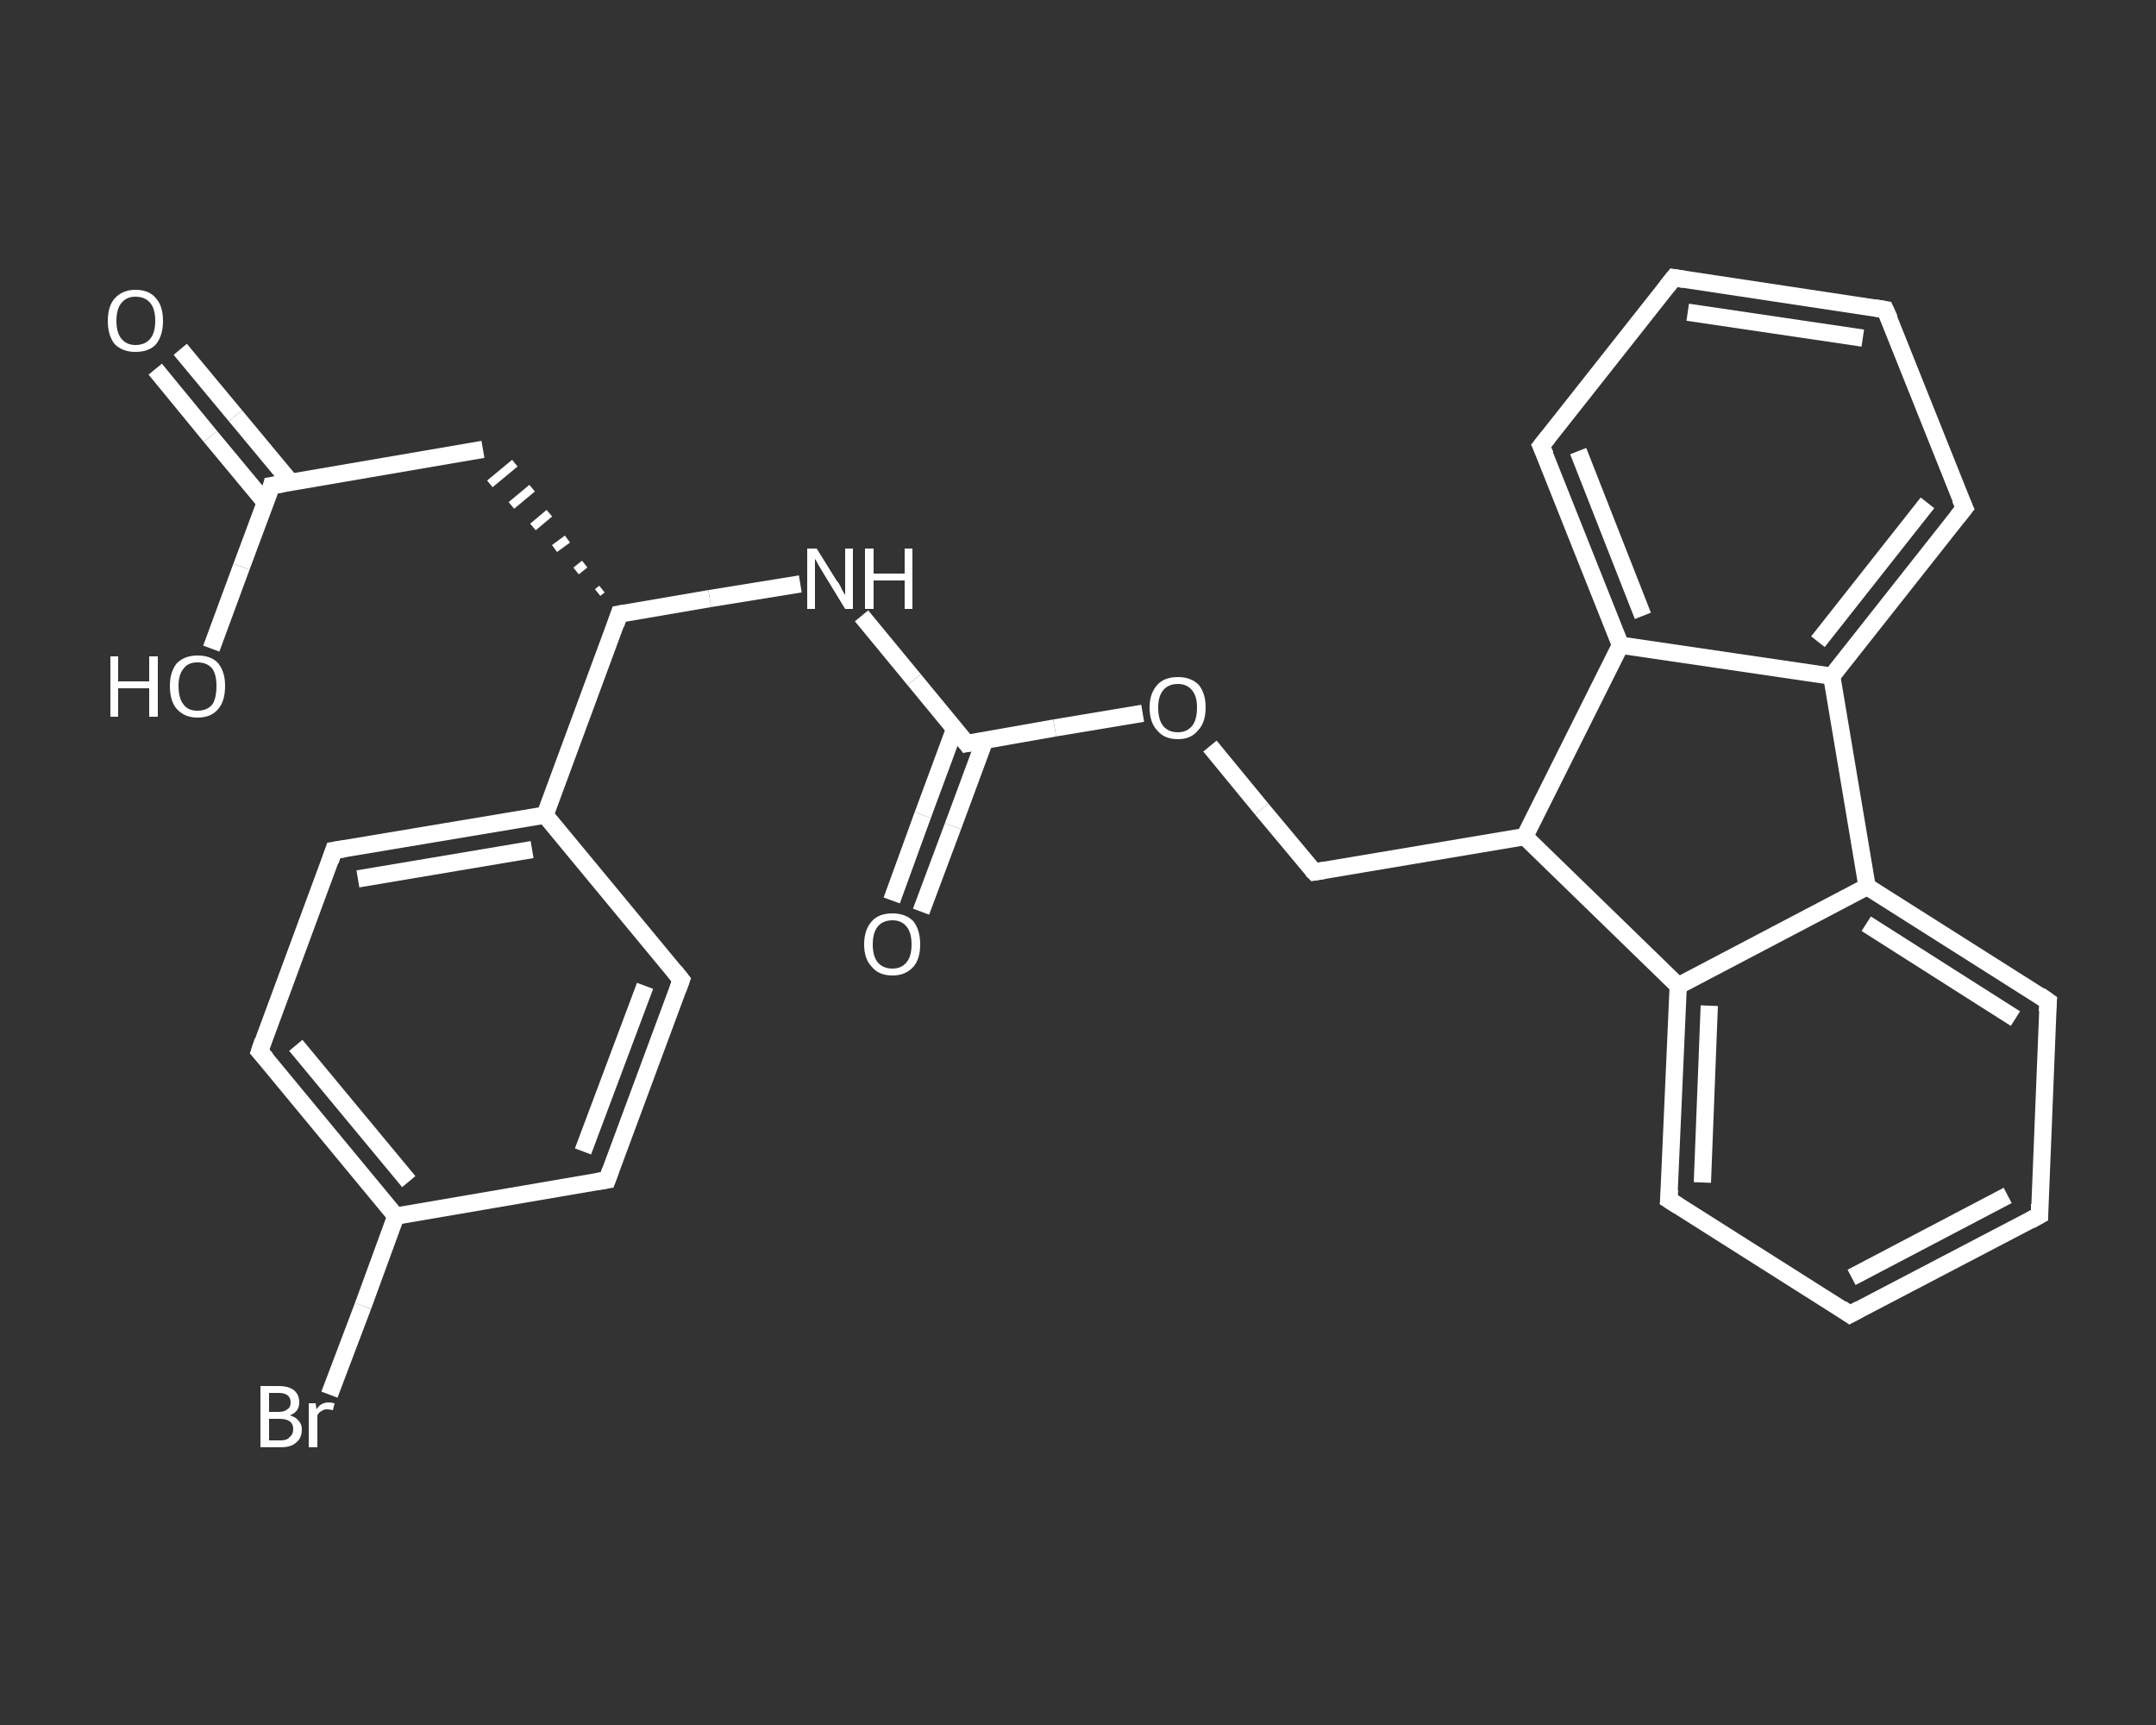 <?xml version='1.0' encoding='iso-8859-1'?>
<svg version='1.1' baseProfile='full'
              xmlns='http://www.w3.org/2000/svg'
                      xmlns:rdkit='http://www.rdkit.org/xml'
                      xmlns:xlink='http://www.w3.org/1999/xlink'
                  xml:space='preserve'
width='250px' height='200px' viewBox='0 0 250 200'>
<rect x="0" y="0" width="250" height="200" fill="#333333" stroke="none"/>
<!-- END OF HEADER -->
<rect style='opacity:1.0;fill:transparent;stroke:none' width='250.0' height='200.0' x='0.0' y='0.0'> </rect>
<path class='bond-0 atom-0 atom-1' d='M 20.9,40.5 L 27.3,48.2' style='fill:none;fill-rule:evenodd;stroke:#FFFFFF;stroke-width:2.0px;stroke-linecap:butt;stroke-linejoin:miter;stroke-opacity:1' />
<path class='bond-0 atom-0 atom-1' d='M 27.3,48.2 L 33.7,55.9' style='fill:none;fill-rule:evenodd;stroke:#FFFFFF;stroke-width:2.0px;stroke-linecap:butt;stroke-linejoin:miter;stroke-opacity:1' />
<path class='bond-0 atom-0 atom-1' d='M 18.0,42.8 L 24.4,50.6' style='fill:none;fill-rule:evenodd;stroke:#FFFFFF;stroke-width:2.0px;stroke-linecap:butt;stroke-linejoin:miter;stroke-opacity:1' />
<path class='bond-0 atom-0 atom-1' d='M 24.4,50.6 L 30.8,58.3' style='fill:none;fill-rule:evenodd;stroke:#FFFFFF;stroke-width:2.0px;stroke-linecap:butt;stroke-linejoin:miter;stroke-opacity:1' />
<path class='bond-1 atom-1 atom-2' d='M 31.5,56.3 L 28.0,65.7' style='fill:none;fill-rule:evenodd;stroke:#FFFFFF;stroke-width:2.0px;stroke-linecap:butt;stroke-linejoin:miter;stroke-opacity:1' />
<path class='bond-1 atom-1 atom-2' d='M 28.0,65.7 L 24.5,75.2' style='fill:none;fill-rule:evenodd;stroke:#FFFFFF;stroke-width:2.0px;stroke-linecap:butt;stroke-linejoin:miter;stroke-opacity:1' />
<path class='bond-2 atom-1 atom-3' d='M 31.5,56.3 L 56.0,52.1' style='fill:none;fill-rule:evenodd;stroke:#FFFFFF;stroke-width:2.0px;stroke-linecap:butt;stroke-linejoin:miter;stroke-opacity:1' />
<path class='bond-3 atom-4 atom-3' d='M 69.8,68.3 L 69.3,68.7' style='fill:none;fill-rule:evenodd;stroke:#FFFFFF;stroke-width:1.0px;stroke-linecap:butt;stroke-linejoin:miter;stroke-opacity:1' />
<path class='bond-3 atom-4 atom-3' d='M 67.8,65.4 L 66.8,66.2' style='fill:none;fill-rule:evenodd;stroke:#FFFFFF;stroke-width:1.0px;stroke-linecap:butt;stroke-linejoin:miter;stroke-opacity:1' />
<path class='bond-3 atom-4 atom-3' d='M 65.8,62.5 L 64.3,63.6' style='fill:none;fill-rule:evenodd;stroke:#FFFFFF;stroke-width:1.0px;stroke-linecap:butt;stroke-linejoin:miter;stroke-opacity:1' />
<path class='bond-3 atom-4 atom-3' d='M 63.7,59.5 L 61.8,61.1' style='fill:none;fill-rule:evenodd;stroke:#FFFFFF;stroke-width:1.0px;stroke-linecap:butt;stroke-linejoin:miter;stroke-opacity:1' />
<path class='bond-3 atom-4 atom-3' d='M 61.7,56.6 L 59.3,58.6' style='fill:none;fill-rule:evenodd;stroke:#FFFFFF;stroke-width:1.0px;stroke-linecap:butt;stroke-linejoin:miter;stroke-opacity:1' />
<path class='bond-3 atom-4 atom-3' d='M 59.7,53.7 L 56.8,56.1' style='fill:none;fill-rule:evenodd;stroke:#FFFFFF;stroke-width:1.0px;stroke-linecap:butt;stroke-linejoin:miter;stroke-opacity:1' />
<path class='bond-4 atom-4 atom-5' d='M 71.8,71.2 L 82.3,69.4' style='fill:none;fill-rule:evenodd;stroke:#FFFFFF;stroke-width:2.0px;stroke-linecap:butt;stroke-linejoin:miter;stroke-opacity:1' />
<path class='bond-4 atom-4 atom-5' d='M 82.3,69.4 L 92.8,67.7' style='fill:none;fill-rule:evenodd;stroke:#FFFFFF;stroke-width:2.0px;stroke-linecap:butt;stroke-linejoin:miter;stroke-opacity:1' />
<path class='bond-5 atom-5 atom-6' d='M 99.9,71.4 L 106.0,78.8' style='fill:none;fill-rule:evenodd;stroke:#FFFFFF;stroke-width:2.0px;stroke-linecap:butt;stroke-linejoin:miter;stroke-opacity:1' />
<path class='bond-5 atom-5 atom-6' d='M 106.0,78.8 L 112.1,86.2' style='fill:none;fill-rule:evenodd;stroke:#FFFFFF;stroke-width:2.0px;stroke-linecap:butt;stroke-linejoin:miter;stroke-opacity:1' />
<path class='bond-6 atom-6 atom-7' d='M 110.7,84.5 L 107.0,94.5' style='fill:none;fill-rule:evenodd;stroke:#FFFFFF;stroke-width:2.0px;stroke-linecap:butt;stroke-linejoin:miter;stroke-opacity:1' />
<path class='bond-6 atom-6 atom-7' d='M 107.0,94.5 L 103.4,104.4' style='fill:none;fill-rule:evenodd;stroke:#FFFFFF;stroke-width:2.0px;stroke-linecap:butt;stroke-linejoin:miter;stroke-opacity:1' />
<path class='bond-6 atom-6 atom-7' d='M 114.2,85.8 L 110.5,95.8' style='fill:none;fill-rule:evenodd;stroke:#FFFFFF;stroke-width:2.0px;stroke-linecap:butt;stroke-linejoin:miter;stroke-opacity:1' />
<path class='bond-6 atom-6 atom-7' d='M 110.5,95.8 L 106.8,105.7' style='fill:none;fill-rule:evenodd;stroke:#FFFFFF;stroke-width:2.0px;stroke-linecap:butt;stroke-linejoin:miter;stroke-opacity:1' />
<path class='bond-7 atom-6 atom-8' d='M 112.1,86.2 L 122.3,84.4' style='fill:none;fill-rule:evenodd;stroke:#FFFFFF;stroke-width:2.0px;stroke-linecap:butt;stroke-linejoin:miter;stroke-opacity:1' />
<path class='bond-7 atom-6 atom-8' d='M 122.3,84.4 L 132.5,82.7' style='fill:none;fill-rule:evenodd;stroke:#FFFFFF;stroke-width:2.0px;stroke-linecap:butt;stroke-linejoin:miter;stroke-opacity:1' />
<path class='bond-8 atom-8 atom-9' d='M 140.3,86.5 L 146.3,93.8' style='fill:none;fill-rule:evenodd;stroke:#FFFFFF;stroke-width:2.0px;stroke-linecap:butt;stroke-linejoin:miter;stroke-opacity:1' />
<path class='bond-8 atom-8 atom-9' d='M 146.3,93.8 L 152.4,101.1' style='fill:none;fill-rule:evenodd;stroke:#FFFFFF;stroke-width:2.0px;stroke-linecap:butt;stroke-linejoin:miter;stroke-opacity:1' />
<path class='bond-9 atom-9 atom-10' d='M 152.4,101.1 L 176.8,97.0' style='fill:none;fill-rule:evenodd;stroke:#FFFFFF;stroke-width:2.0px;stroke-linecap:butt;stroke-linejoin:miter;stroke-opacity:1' />
<path class='bond-10 atom-10 atom-11' d='M 176.8,97.0 L 194.6,114.3' style='fill:none;fill-rule:evenodd;stroke:#FFFFFF;stroke-width:2.0px;stroke-linecap:butt;stroke-linejoin:miter;stroke-opacity:1' />
<path class='bond-11 atom-11 atom-12' d='M 194.6,114.3 L 193.5,139.1' style='fill:none;fill-rule:evenodd;stroke:#FFFFFF;stroke-width:2.0px;stroke-linecap:butt;stroke-linejoin:miter;stroke-opacity:1' />
<path class='bond-11 atom-11 atom-12' d='M 198.2,116.6 L 197.4,137.1' style='fill:none;fill-rule:evenodd;stroke:#FFFFFF;stroke-width:2.0px;stroke-linecap:butt;stroke-linejoin:miter;stroke-opacity:1' />
<path class='bond-12 atom-12 atom-13' d='M 193.5,139.1 L 214.5,152.4' style='fill:none;fill-rule:evenodd;stroke:#FFFFFF;stroke-width:2.0px;stroke-linecap:butt;stroke-linejoin:miter;stroke-opacity:1' />
<path class='bond-13 atom-13 atom-14' d='M 214.5,152.4 L 236.5,140.9' style='fill:none;fill-rule:evenodd;stroke:#FFFFFF;stroke-width:2.0px;stroke-linecap:butt;stroke-linejoin:miter;stroke-opacity:1' />
<path class='bond-13 atom-13 atom-14' d='M 214.7,148.1 L 232.8,138.6' style='fill:none;fill-rule:evenodd;stroke:#FFFFFF;stroke-width:2.0px;stroke-linecap:butt;stroke-linejoin:miter;stroke-opacity:1' />
<path class='bond-14 atom-14 atom-15' d='M 236.5,140.9 L 237.5,116.1' style='fill:none;fill-rule:evenodd;stroke:#FFFFFF;stroke-width:2.0px;stroke-linecap:butt;stroke-linejoin:miter;stroke-opacity:1' />
<path class='bond-15 atom-15 atom-16' d='M 237.5,116.1 L 216.5,102.8' style='fill:none;fill-rule:evenodd;stroke:#FFFFFF;stroke-width:2.0px;stroke-linecap:butt;stroke-linejoin:miter;stroke-opacity:1' />
<path class='bond-15 atom-15 atom-16' d='M 233.7,118.1 L 216.4,107.1' style='fill:none;fill-rule:evenodd;stroke:#FFFFFF;stroke-width:2.0px;stroke-linecap:butt;stroke-linejoin:miter;stroke-opacity:1' />
<path class='bond-16 atom-16 atom-17' d='M 216.5,102.8 L 212.4,78.4' style='fill:none;fill-rule:evenodd;stroke:#FFFFFF;stroke-width:2.0px;stroke-linecap:butt;stroke-linejoin:miter;stroke-opacity:1' />
<path class='bond-17 atom-17 atom-18' d='M 212.4,78.4 L 227.8,58.9' style='fill:none;fill-rule:evenodd;stroke:#FFFFFF;stroke-width:2.0px;stroke-linecap:butt;stroke-linejoin:miter;stroke-opacity:1' />
<path class='bond-17 atom-17 atom-18' d='M 210.8,74.4 L 223.5,58.3' style='fill:none;fill-rule:evenodd;stroke:#FFFFFF;stroke-width:2.0px;stroke-linecap:butt;stroke-linejoin:miter;stroke-opacity:1' />
<path class='bond-18 atom-18 atom-19' d='M 227.8,58.9 L 218.6,35.9' style='fill:none;fill-rule:evenodd;stroke:#FFFFFF;stroke-width:2.0px;stroke-linecap:butt;stroke-linejoin:miter;stroke-opacity:1' />
<path class='bond-19 atom-19 atom-20' d='M 218.6,35.9 L 194.1,32.2' style='fill:none;fill-rule:evenodd;stroke:#FFFFFF;stroke-width:2.0px;stroke-linecap:butt;stroke-linejoin:miter;stroke-opacity:1' />
<path class='bond-19 atom-19 atom-20' d='M 216.0,39.2 L 195.7,36.2' style='fill:none;fill-rule:evenodd;stroke:#FFFFFF;stroke-width:2.0px;stroke-linecap:butt;stroke-linejoin:miter;stroke-opacity:1' />
<path class='bond-20 atom-20 atom-21' d='M 194.1,32.2 L 178.7,51.7' style='fill:none;fill-rule:evenodd;stroke:#FFFFFF;stroke-width:2.0px;stroke-linecap:butt;stroke-linejoin:miter;stroke-opacity:1' />
<path class='bond-21 atom-21 atom-22' d='M 178.7,51.7 L 187.9,74.8' style='fill:none;fill-rule:evenodd;stroke:#FFFFFF;stroke-width:2.0px;stroke-linecap:butt;stroke-linejoin:miter;stroke-opacity:1' />
<path class='bond-21 atom-21 atom-22' d='M 183.0,52.3 L 190.5,71.4' style='fill:none;fill-rule:evenodd;stroke:#FFFFFF;stroke-width:2.0px;stroke-linecap:butt;stroke-linejoin:miter;stroke-opacity:1' />
<path class='bond-22 atom-4 atom-23' d='M 71.8,71.2 L 63.2,94.5' style='fill:none;fill-rule:evenodd;stroke:#FFFFFF;stroke-width:2.0px;stroke-linecap:butt;stroke-linejoin:miter;stroke-opacity:1' />
<path class='bond-23 atom-23 atom-24' d='M 63.2,94.5 L 38.7,98.6' style='fill:none;fill-rule:evenodd;stroke:#FFFFFF;stroke-width:2.0px;stroke-linecap:butt;stroke-linejoin:miter;stroke-opacity:1' />
<path class='bond-23 atom-23 atom-24' d='M 61.7,98.5 L 41.5,101.9' style='fill:none;fill-rule:evenodd;stroke:#FFFFFF;stroke-width:2.0px;stroke-linecap:butt;stroke-linejoin:miter;stroke-opacity:1' />
<path class='bond-24 atom-24 atom-25' d='M 38.7,98.6 L 30.1,121.9' style='fill:none;fill-rule:evenodd;stroke:#FFFFFF;stroke-width:2.0px;stroke-linecap:butt;stroke-linejoin:miter;stroke-opacity:1' />
<path class='bond-25 atom-25 atom-26' d='M 30.1,121.9 L 45.9,141.0' style='fill:none;fill-rule:evenodd;stroke:#FFFFFF;stroke-width:2.0px;stroke-linecap:butt;stroke-linejoin:miter;stroke-opacity:1' />
<path class='bond-25 atom-25 atom-26' d='M 34.3,121.2 L 47.4,137.0' style='fill:none;fill-rule:evenodd;stroke:#FFFFFF;stroke-width:2.0px;stroke-linecap:butt;stroke-linejoin:miter;stroke-opacity:1' />
<path class='bond-26 atom-26 atom-27' d='M 45.9,141.0 L 42.1,151.4' style='fill:none;fill-rule:evenodd;stroke:#FFFFFF;stroke-width:2.0px;stroke-linecap:butt;stroke-linejoin:miter;stroke-opacity:1' />
<path class='bond-26 atom-26 atom-27' d='M 42.1,151.4 L 38.2,161.7' style='fill:none;fill-rule:evenodd;stroke:#FFFFFF;stroke-width:2.0px;stroke-linecap:butt;stroke-linejoin:miter;stroke-opacity:1' />
<path class='bond-27 atom-26 atom-28' d='M 45.9,141.0 L 70.4,136.8' style='fill:none;fill-rule:evenodd;stroke:#FFFFFF;stroke-width:2.0px;stroke-linecap:butt;stroke-linejoin:miter;stroke-opacity:1' />
<path class='bond-28 atom-28 atom-29' d='M 70.4,136.8 L 79.0,113.6' style='fill:none;fill-rule:evenodd;stroke:#FFFFFF;stroke-width:2.0px;stroke-linecap:butt;stroke-linejoin:miter;stroke-opacity:1' />
<path class='bond-28 atom-28 atom-29' d='M 67.6,133.5 L 74.8,114.3' style='fill:none;fill-rule:evenodd;stroke:#FFFFFF;stroke-width:2.0px;stroke-linecap:butt;stroke-linejoin:miter;stroke-opacity:1' />
<path class='bond-29 atom-22 atom-10' d='M 187.9,74.8 L 176.8,97.0' style='fill:none;fill-rule:evenodd;stroke:#FFFFFF;stroke-width:2.0px;stroke-linecap:butt;stroke-linejoin:miter;stroke-opacity:1' />
<path class='bond-30 atom-29 atom-23' d='M 79.0,113.6 L 63.2,94.5' style='fill:none;fill-rule:evenodd;stroke:#FFFFFF;stroke-width:2.0px;stroke-linecap:butt;stroke-linejoin:miter;stroke-opacity:1' />
<path class='bond-31 atom-16 atom-11' d='M 216.5,102.8 L 194.6,114.3' style='fill:none;fill-rule:evenodd;stroke:#FFFFFF;stroke-width:2.0px;stroke-linecap:butt;stroke-linejoin:miter;stroke-opacity:1' />
<path class='bond-32 atom-22 atom-17' d='M 187.9,74.8 L 212.4,78.4' style='fill:none;fill-rule:evenodd;stroke:#FFFFFF;stroke-width:2.0px;stroke-linecap:butt;stroke-linejoin:miter;stroke-opacity:1' />
<path d='M 31.4,56.7 L 31.5,56.3 L 32.8,56.1' style='fill:none;stroke:#FFFFFF;stroke-width:2.0px;stroke-linecap:butt;stroke-linejoin:miter;stroke-opacity:1;' />
<path d='M 72.4,71.1 L 71.8,71.2 L 71.4,72.4' style='fill:none;stroke:#FFFFFF;stroke-width:2.0px;stroke-linecap:butt;stroke-linejoin:miter;stroke-opacity:1;' />
<path d='M 111.8,85.8 L 112.1,86.2 L 112.6,86.1' style='fill:none;stroke:#FFFFFF;stroke-width:2.0px;stroke-linecap:butt;stroke-linejoin:miter;stroke-opacity:1;' />
<path d='M 152.1,100.8 L 152.4,101.1 L 153.6,100.9' style='fill:none;stroke:#FFFFFF;stroke-width:2.0px;stroke-linecap:butt;stroke-linejoin:miter;stroke-opacity:1;' />
<path d='M 193.6,137.9 L 193.5,139.1 L 194.6,139.8' style='fill:none;stroke:#FFFFFF;stroke-width:2.0px;stroke-linecap:butt;stroke-linejoin:miter;stroke-opacity:1;' />
<path d='M 213.5,151.7 L 214.5,152.4 L 215.6,151.8' style='fill:none;stroke:#FFFFFF;stroke-width:2.0px;stroke-linecap:butt;stroke-linejoin:miter;stroke-opacity:1;' />
<path d='M 235.4,141.5 L 236.5,140.9 L 236.5,139.6' style='fill:none;stroke:#FFFFFF;stroke-width:2.0px;stroke-linecap:butt;stroke-linejoin:miter;stroke-opacity:1;' />
<path d='M 237.4,117.3 L 237.5,116.1 L 236.5,115.4' style='fill:none;stroke:#FFFFFF;stroke-width:2.0px;stroke-linecap:butt;stroke-linejoin:miter;stroke-opacity:1;' />
<path d='M 227.0,59.9 L 227.8,58.9 L 227.3,57.8' style='fill:none;stroke:#FFFFFF;stroke-width:2.0px;stroke-linecap:butt;stroke-linejoin:miter;stroke-opacity:1;' />
<path d='M 219.1,37.0 L 218.6,35.9 L 217.4,35.7' style='fill:none;stroke:#FFFFFF;stroke-width:2.0px;stroke-linecap:butt;stroke-linejoin:miter;stroke-opacity:1;' />
<path d='M 195.3,32.4 L 194.1,32.2 L 193.3,33.2' style='fill:none;stroke:#FFFFFF;stroke-width:2.0px;stroke-linecap:butt;stroke-linejoin:miter;stroke-opacity:1;' />
<path d='M 179.5,50.7 L 178.7,51.7 L 179.2,52.8' style='fill:none;stroke:#FFFFFF;stroke-width:2.0px;stroke-linecap:butt;stroke-linejoin:miter;stroke-opacity:1;' />
<path d='M 40.0,98.4 L 38.7,98.6 L 38.3,99.8' style='fill:none;stroke:#FFFFFF;stroke-width:2.0px;stroke-linecap:butt;stroke-linejoin:miter;stroke-opacity:1;' />
<path d='M 30.5,120.7 L 30.1,121.9 L 30.9,122.8' style='fill:none;stroke:#FFFFFF;stroke-width:2.0px;stroke-linecap:butt;stroke-linejoin:miter;stroke-opacity:1;' />
<path d='M 69.2,137.0 L 70.4,136.8 L 70.8,135.7' style='fill:none;stroke:#FFFFFF;stroke-width:2.0px;stroke-linecap:butt;stroke-linejoin:miter;stroke-opacity:1;' />
<path d='M 78.6,114.7 L 79.0,113.6 L 78.2,112.6' style='fill:none;stroke:#FFFFFF;stroke-width:2.0px;stroke-linecap:butt;stroke-linejoin:miter;stroke-opacity:1;' />
<path class='atom-0' d='M 12.5 37.2
Q 12.5 35.5, 13.3 34.6
Q 14.2 33.6, 15.7 33.6
Q 17.3 33.6, 18.1 34.6
Q 18.9 35.5, 18.9 37.2
Q 18.9 38.9, 18.1 39.9
Q 17.3 40.8, 15.7 40.8
Q 14.2 40.8, 13.3 39.9
Q 12.5 38.9, 12.5 37.2
M 15.7 40.0
Q 16.8 40.0, 17.4 39.3
Q 18.0 38.6, 18.0 37.2
Q 18.0 35.8, 17.4 35.1
Q 16.8 34.4, 15.7 34.4
Q 14.7 34.4, 14.1 35.1
Q 13.5 35.8, 13.5 37.2
Q 13.5 38.6, 14.1 39.3
Q 14.7 40.0, 15.7 40.0
' fill='#FFFFFF'/>
<path class='atom-2' d='M 12.8 76.1
L 13.7 76.1
L 13.7 79.0
L 17.3 79.0
L 17.3 76.1
L 18.3 76.1
L 18.3 83.1
L 17.3 83.1
L 17.3 79.8
L 13.7 79.8
L 13.7 83.1
L 12.8 83.1
L 12.8 76.1
' fill='#FFFFFF'/>
<path class='atom-2' d='M 19.7 79.5
Q 19.7 77.9, 20.5 76.9
Q 21.4 76.0, 22.9 76.0
Q 24.5 76.0, 25.3 76.9
Q 26.1 77.9, 26.1 79.5
Q 26.1 81.3, 25.3 82.2
Q 24.5 83.2, 22.9 83.2
Q 21.4 83.2, 20.5 82.2
Q 19.7 81.3, 19.7 79.5
M 22.9 82.4
Q 24.0 82.4, 24.6 81.7
Q 25.1 81.0, 25.1 79.5
Q 25.1 78.2, 24.6 77.5
Q 24.0 76.8, 22.9 76.8
Q 21.8 76.8, 21.3 77.5
Q 20.7 78.2, 20.7 79.5
Q 20.7 81.0, 21.3 81.7
Q 21.8 82.4, 22.9 82.4
' fill='#FFFFFF'/>
<path class='atom-5' d='M 94.7 63.6
L 97.0 67.3
Q 97.3 67.6, 97.6 68.3
Q 98.0 69.0, 98.0 69.0
L 98.0 63.6
L 98.9 63.6
L 98.9 70.6
L 98.0 70.6
L 95.5 66.5
Q 95.2 66.0, 94.9 65.5
Q 94.6 64.9, 94.5 64.8
L 94.5 70.6
L 93.6 70.6
L 93.6 63.6
L 94.7 63.6
' fill='#FFFFFF'/>
<path class='atom-5' d='M 100.3 63.6
L 101.3 63.6
L 101.3 66.5
L 104.9 66.5
L 104.9 63.6
L 105.8 63.6
L 105.8 70.6
L 104.9 70.6
L 104.9 67.3
L 101.3 67.3
L 101.3 70.6
L 100.3 70.6
L 100.3 63.6
' fill='#FFFFFF'/>
<path class='atom-7' d='M 100.2 109.5
Q 100.2 107.8, 101.1 106.8
Q 101.9 105.9, 103.5 105.9
Q 105.0 105.9, 105.9 106.8
Q 106.7 107.8, 106.7 109.5
Q 106.7 111.2, 105.9 112.1
Q 105.0 113.1, 103.5 113.1
Q 101.9 113.1, 101.1 112.1
Q 100.2 111.2, 100.2 109.5
M 103.5 112.3
Q 104.5 112.3, 105.1 111.6
Q 105.7 110.9, 105.7 109.5
Q 105.7 108.1, 105.1 107.4
Q 104.5 106.7, 103.5 106.7
Q 102.4 106.7, 101.8 107.4
Q 101.2 108.1, 101.2 109.5
Q 101.2 110.9, 101.8 111.6
Q 102.4 112.3, 103.5 112.3
' fill='#FFFFFF'/>
<path class='atom-8' d='M 133.3 82.0
Q 133.3 80.4, 134.2 79.4
Q 135.0 78.5, 136.6 78.5
Q 138.1 78.5, 139.0 79.4
Q 139.8 80.4, 139.8 82.0
Q 139.8 83.8, 138.9 84.7
Q 138.1 85.7, 136.6 85.7
Q 135.0 85.7, 134.2 84.7
Q 133.3 83.8, 133.3 82.0
M 136.6 84.9
Q 137.6 84.9, 138.2 84.2
Q 138.8 83.5, 138.8 82.0
Q 138.8 80.7, 138.2 80.0
Q 137.6 79.3, 136.6 79.3
Q 135.5 79.3, 134.9 80.0
Q 134.3 80.7, 134.3 82.0
Q 134.3 83.5, 134.9 84.2
Q 135.5 84.9, 136.6 84.9
' fill='#FFFFFF'/>
<path class='atom-27' d='M 33.6 164.1
Q 34.3 164.3, 34.6 164.7
Q 35.0 165.1, 35.0 165.7
Q 35.0 166.7, 34.4 167.2
Q 33.8 167.8, 32.6 167.8
L 30.2 167.8
L 30.2 160.7
L 32.3 160.7
Q 33.5 160.7, 34.1 161.2
Q 34.7 161.7, 34.7 162.6
Q 34.7 163.7, 33.6 164.1
M 31.2 161.5
L 31.2 163.7
L 32.3 163.7
Q 33.0 163.7, 33.3 163.4
Q 33.7 163.2, 33.7 162.6
Q 33.7 161.5, 32.3 161.5
L 31.2 161.5
M 32.6 167.0
Q 33.3 167.0, 33.6 166.6
Q 34.0 166.3, 34.0 165.7
Q 34.0 165.1, 33.6 164.8
Q 33.2 164.5, 32.4 164.5
L 31.2 164.5
L 31.2 167.0
L 32.6 167.0
' fill='#FFFFFF'/>
<path class='atom-27' d='M 36.6 162.7
L 36.7 163.4
Q 37.2 162.6, 38.1 162.6
Q 38.4 162.6, 38.8 162.7
L 38.6 163.5
Q 38.2 163.4, 37.9 163.4
Q 37.5 163.4, 37.3 163.6
Q 37.0 163.7, 36.8 164.1
L 36.8 167.8
L 35.8 167.8
L 35.8 162.7
L 36.6 162.7
' fill='#FFFFFF'/>
</svg>
